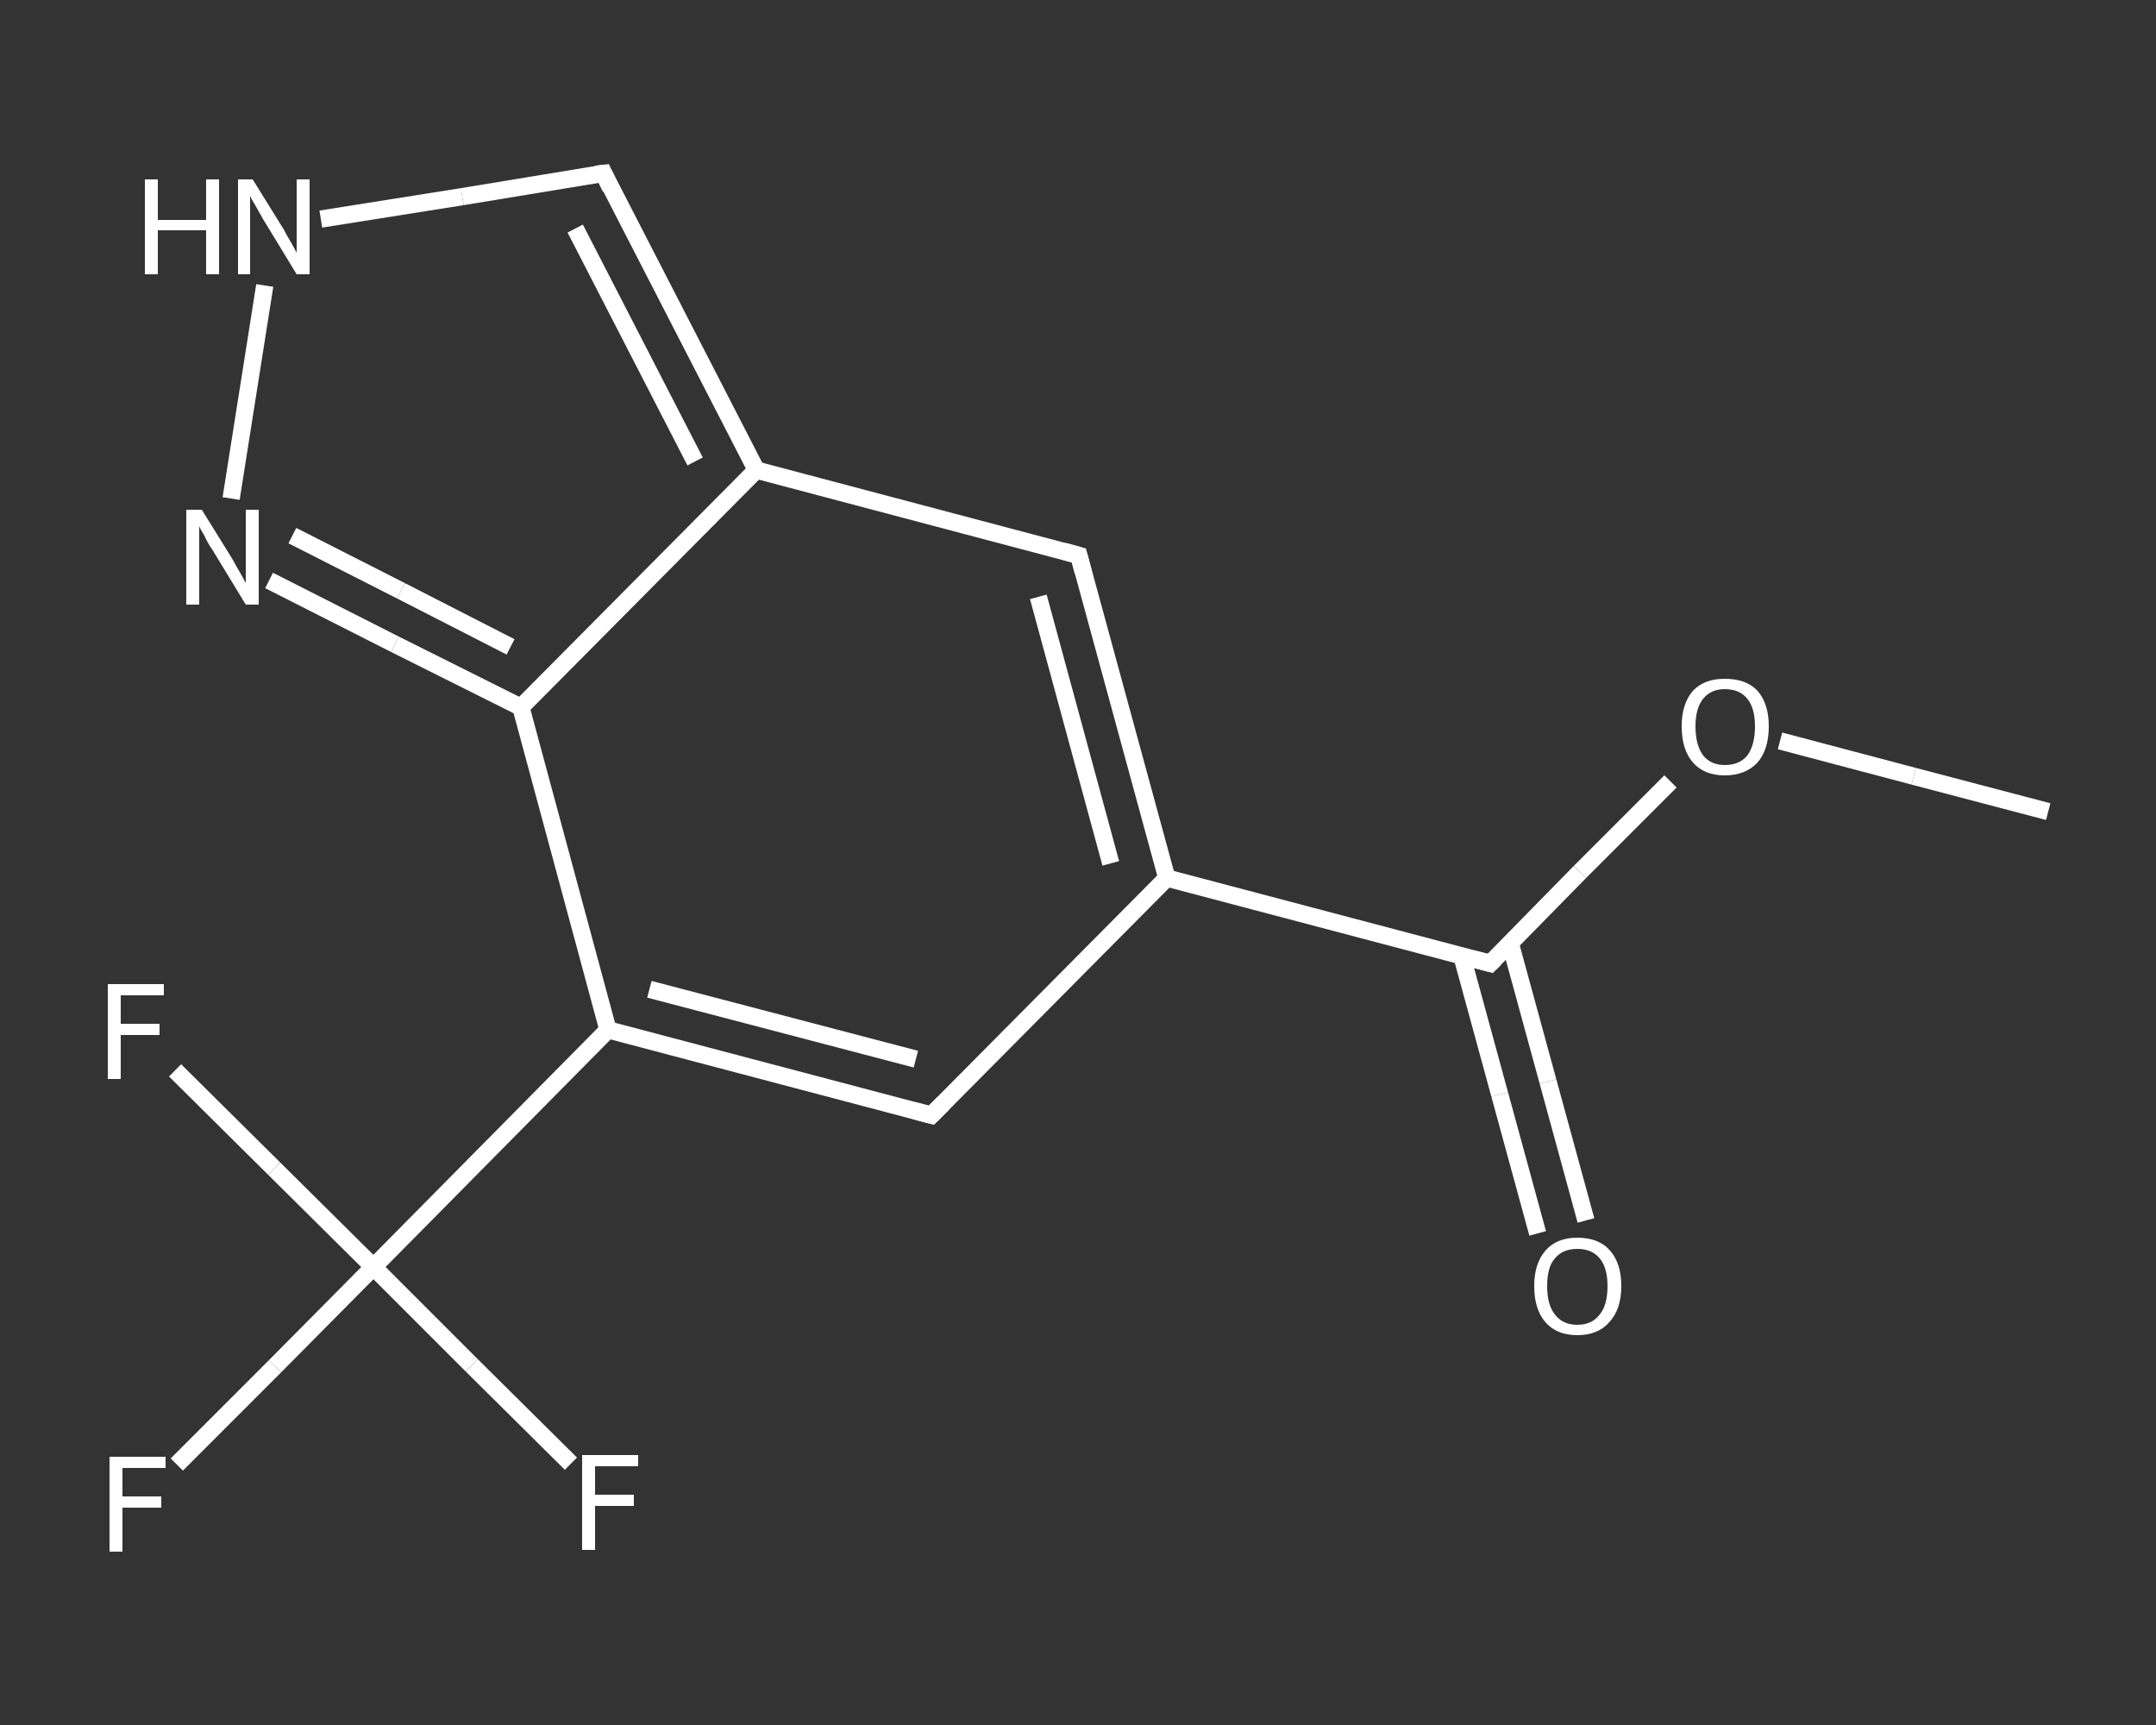 <?xml version='1.0' encoding='iso-8859-1'?>
<svg version='1.1' baseProfile='full'
              xmlns='http://www.w3.org/2000/svg'
                      xmlns:rdkit='http://www.rdkit.org/xml'
                      xmlns:xlink='http://www.w3.org/1999/xlink'
                  xml:space='preserve'
width='250px' height='200px' viewBox='0 0 250 200'>
<rect x="0" y="0" width="250" height="200" fill="#333333" stroke="none"/>
<!-- END OF HEADER -->
<rect style='opacity:1.0;fill:transparent;stroke:none' width='250.0' height='200.0' x='0.0' y='0.0'> </rect>
<path class='bond-0 atom-0 atom-1' d='M 237.5,94.1 L 221.9,90.0' style='fill:none;fill-rule:evenodd;stroke:#FFFFFF;stroke-width:2.0px;stroke-linecap:butt;stroke-linejoin:miter;stroke-opacity:1' />
<path class='bond-0 atom-0 atom-1' d='M 221.9,90.0 L 206.4,85.9' style='fill:none;fill-rule:evenodd;stroke:#FFFFFF;stroke-width:2.0px;stroke-linecap:butt;stroke-linejoin:miter;stroke-opacity:1' />
<path class='bond-1 atom-1 atom-2' d='M 193.7,90.6 L 183.2,101.1' style='fill:none;fill-rule:evenodd;stroke:#FFFFFF;stroke-width:2.0px;stroke-linecap:butt;stroke-linejoin:miter;stroke-opacity:1' />
<path class='bond-1 atom-1 atom-2' d='M 183.2,101.1 L 172.8,111.7' style='fill:none;fill-rule:evenodd;stroke:#FFFFFF;stroke-width:2.0px;stroke-linecap:butt;stroke-linejoin:miter;stroke-opacity:1' />
<path class='bond-2 atom-2 atom-3' d='M 169.5,110.8 L 173.9,126.9' style='fill:none;fill-rule:evenodd;stroke:#FFFFFF;stroke-width:2.0px;stroke-linecap:butt;stroke-linejoin:miter;stroke-opacity:1' />
<path class='bond-2 atom-2 atom-3' d='M 173.9,126.9 L 178.3,143.0' style='fill:none;fill-rule:evenodd;stroke:#FFFFFF;stroke-width:2.0px;stroke-linecap:butt;stroke-linejoin:miter;stroke-opacity:1' />
<path class='bond-2 atom-2 atom-3' d='M 175.1,109.3 L 179.5,125.4' style='fill:none;fill-rule:evenodd;stroke:#FFFFFF;stroke-width:2.0px;stroke-linecap:butt;stroke-linejoin:miter;stroke-opacity:1' />
<path class='bond-2 atom-2 atom-3' d='M 179.5,125.4 L 183.9,141.5' style='fill:none;fill-rule:evenodd;stroke:#FFFFFF;stroke-width:2.0px;stroke-linecap:butt;stroke-linejoin:miter;stroke-opacity:1' />
<path class='bond-3 atom-2 atom-4' d='M 172.8,111.7 L 135.3,101.8' style='fill:none;fill-rule:evenodd;stroke:#FFFFFF;stroke-width:2.0px;stroke-linecap:butt;stroke-linejoin:miter;stroke-opacity:1' />
<path class='bond-4 atom-4 atom-5' d='M 135.3,101.8 L 108.0,129.3' style='fill:none;fill-rule:evenodd;stroke:#FFFFFF;stroke-width:2.0px;stroke-linecap:butt;stroke-linejoin:miter;stroke-opacity:1' />
<path class='bond-5 atom-5 atom-6' d='M 108.0,129.3 L 70.5,119.4' style='fill:none;fill-rule:evenodd;stroke:#FFFFFF;stroke-width:2.0px;stroke-linecap:butt;stroke-linejoin:miter;stroke-opacity:1' />
<path class='bond-5 atom-5 atom-6' d='M 106.2,122.8 L 75.3,114.7' style='fill:none;fill-rule:evenodd;stroke:#FFFFFF;stroke-width:2.0px;stroke-linecap:butt;stroke-linejoin:miter;stroke-opacity:1' />
<path class='bond-6 atom-6 atom-7' d='M 70.5,119.4 L 43.3,146.9' style='fill:none;fill-rule:evenodd;stroke:#FFFFFF;stroke-width:2.0px;stroke-linecap:butt;stroke-linejoin:miter;stroke-opacity:1' />
<path class='bond-7 atom-7 atom-8' d='M 43.3,146.9 L 31.9,158.4' style='fill:none;fill-rule:evenodd;stroke:#FFFFFF;stroke-width:2.0px;stroke-linecap:butt;stroke-linejoin:miter;stroke-opacity:1' />
<path class='bond-7 atom-7 atom-8' d='M 31.9,158.4 L 20.5,169.8' style='fill:none;fill-rule:evenodd;stroke:#FFFFFF;stroke-width:2.0px;stroke-linecap:butt;stroke-linejoin:miter;stroke-opacity:1' />
<path class='bond-8 atom-7 atom-9' d='M 43.3,146.9 L 54.7,158.3' style='fill:none;fill-rule:evenodd;stroke:#FFFFFF;stroke-width:2.0px;stroke-linecap:butt;stroke-linejoin:miter;stroke-opacity:1' />
<path class='bond-8 atom-7 atom-9' d='M 54.7,158.3 L 66.2,169.7' style='fill:none;fill-rule:evenodd;stroke:#FFFFFF;stroke-width:2.0px;stroke-linecap:butt;stroke-linejoin:miter;stroke-opacity:1' />
<path class='bond-9 atom-7 atom-10' d='M 43.3,146.9 L 31.8,135.5' style='fill:none;fill-rule:evenodd;stroke:#FFFFFF;stroke-width:2.0px;stroke-linecap:butt;stroke-linejoin:miter;stroke-opacity:1' />
<path class='bond-9 atom-7 atom-10' d='M 31.8,135.5 L 20.3,124.1' style='fill:none;fill-rule:evenodd;stroke:#FFFFFF;stroke-width:2.0px;stroke-linecap:butt;stroke-linejoin:miter;stroke-opacity:1' />
<path class='bond-10 atom-6 atom-11' d='M 70.5,119.4 L 60.4,82.0' style='fill:none;fill-rule:evenodd;stroke:#FFFFFF;stroke-width:2.0px;stroke-linecap:butt;stroke-linejoin:miter;stroke-opacity:1' />
<path class='bond-11 atom-11 atom-12' d='M 60.4,82.0 L 45.8,74.7' style='fill:none;fill-rule:evenodd;stroke:#FFFFFF;stroke-width:2.0px;stroke-linecap:butt;stroke-linejoin:miter;stroke-opacity:1' />
<path class='bond-11 atom-11 atom-12' d='M 45.8,74.7 L 31.2,67.3' style='fill:none;fill-rule:evenodd;stroke:#FFFFFF;stroke-width:2.0px;stroke-linecap:butt;stroke-linejoin:miter;stroke-opacity:1' />
<path class='bond-11 atom-11 atom-12' d='M 59.2,75.0 L 46.5,68.5' style='fill:none;fill-rule:evenodd;stroke:#FFFFFF;stroke-width:2.0px;stroke-linecap:butt;stroke-linejoin:miter;stroke-opacity:1' />
<path class='bond-11 atom-11 atom-12' d='M 46.5,68.5 L 33.9,62.1' style='fill:none;fill-rule:evenodd;stroke:#FFFFFF;stroke-width:2.0px;stroke-linecap:butt;stroke-linejoin:miter;stroke-opacity:1' />
<path class='bond-12 atom-12 atom-13' d='M 26.8,57.8 L 30.7,33.1' style='fill:none;fill-rule:evenodd;stroke:#FFFFFF;stroke-width:2.0px;stroke-linecap:butt;stroke-linejoin:miter;stroke-opacity:1' />
<path class='bond-13 atom-13 atom-14' d='M 37.2,25.4 L 53.6,22.8' style='fill:none;fill-rule:evenodd;stroke:#FFFFFF;stroke-width:2.0px;stroke-linecap:butt;stroke-linejoin:miter;stroke-opacity:1' />
<path class='bond-13 atom-13 atom-14' d='M 53.6,22.8 L 70.0,20.1' style='fill:none;fill-rule:evenodd;stroke:#FFFFFF;stroke-width:2.0px;stroke-linecap:butt;stroke-linejoin:miter;stroke-opacity:1' />
<path class='bond-14 atom-14 atom-15' d='M 70.0,20.1 L 87.7,54.5' style='fill:none;fill-rule:evenodd;stroke:#FFFFFF;stroke-width:2.0px;stroke-linecap:butt;stroke-linejoin:miter;stroke-opacity:1' />
<path class='bond-14 atom-14 atom-15' d='M 66.7,26.5 L 80.6,53.5' style='fill:none;fill-rule:evenodd;stroke:#FFFFFF;stroke-width:2.0px;stroke-linecap:butt;stroke-linejoin:miter;stroke-opacity:1' />
<path class='bond-15 atom-15 atom-16' d='M 87.7,54.5 L 125.1,64.4' style='fill:none;fill-rule:evenodd;stroke:#FFFFFF;stroke-width:2.0px;stroke-linecap:butt;stroke-linejoin:miter;stroke-opacity:1' />
<path class='bond-16 atom-16 atom-4' d='M 125.1,64.4 L 135.3,101.8' style='fill:none;fill-rule:evenodd;stroke:#FFFFFF;stroke-width:2.0px;stroke-linecap:butt;stroke-linejoin:miter;stroke-opacity:1' />
<path class='bond-16 atom-16 atom-4' d='M 120.4,69.2 L 128.8,100.1' style='fill:none;fill-rule:evenodd;stroke:#FFFFFF;stroke-width:2.0px;stroke-linecap:butt;stroke-linejoin:miter;stroke-opacity:1' />
<path class='bond-17 atom-15 atom-11' d='M 87.7,54.5 L 60.4,82.0' style='fill:none;fill-rule:evenodd;stroke:#FFFFFF;stroke-width:2.0px;stroke-linecap:butt;stroke-linejoin:miter;stroke-opacity:1' />
<path d='M 173.3,111.2 L 172.8,111.7 L 170.9,111.2' style='fill:none;stroke:#FFFFFF;stroke-width:2.0px;stroke-linecap:butt;stroke-linejoin:miter;stroke-opacity:1;' />
<path d='M 109.4,127.9 L 108.0,129.3 L 106.1,128.8' style='fill:none;stroke:#FFFFFF;stroke-width:2.0px;stroke-linecap:butt;stroke-linejoin:miter;stroke-opacity:1;' />
<path d='M 69.1,20.2 L 70.0,20.1 L 70.8,21.8' style='fill:none;stroke:#FFFFFF;stroke-width:2.0px;stroke-linecap:butt;stroke-linejoin:miter;stroke-opacity:1;' />
<path d='M 123.3,63.9 L 125.1,64.4 L 125.6,66.3' style='fill:none;stroke:#FFFFFF;stroke-width:2.0px;stroke-linecap:butt;stroke-linejoin:miter;stroke-opacity:1;' />
<path class='atom-1' d='M 195.0 84.2
Q 195.0 81.6, 196.3 80.1
Q 197.6 78.7, 200.0 78.7
Q 202.5 78.7, 203.8 80.1
Q 205.1 81.6, 205.1 84.2
Q 205.1 86.9, 203.8 88.4
Q 202.4 89.9, 200.0 89.9
Q 197.6 89.9, 196.3 88.4
Q 195.0 86.9, 195.0 84.2
M 200.0 88.7
Q 201.7 88.7, 202.6 87.6
Q 203.5 86.4, 203.5 84.2
Q 203.5 82.1, 202.6 81.0
Q 201.7 79.9, 200.0 79.9
Q 198.4 79.9, 197.5 81.0
Q 196.6 82.1, 196.6 84.2
Q 196.6 86.4, 197.5 87.6
Q 198.4 88.7, 200.0 88.7
' fill='#FFFFFF'/>
<path class='atom-3' d='M 177.9 149.1
Q 177.9 146.5, 179.2 145.0
Q 180.5 143.5, 182.9 143.5
Q 185.4 143.5, 186.7 145.0
Q 188.0 146.5, 188.0 149.1
Q 188.0 151.8, 186.6 153.3
Q 185.3 154.8, 182.9 154.8
Q 180.5 154.8, 179.2 153.3
Q 177.9 151.8, 177.9 149.1
M 182.9 153.6
Q 184.6 153.6, 185.5 152.4
Q 186.4 151.3, 186.4 149.1
Q 186.4 147.0, 185.5 145.9
Q 184.6 144.8, 182.9 144.8
Q 181.2 144.8, 180.3 145.9
Q 179.4 146.9, 179.4 149.1
Q 179.4 151.3, 180.3 152.4
Q 181.2 153.6, 182.9 153.6
' fill='#FFFFFF'/>
<path class='atom-8' d='M 12.7 168.9
L 19.2 168.9
L 19.2 170.2
L 14.2 170.2
L 14.2 173.5
L 18.7 173.5
L 18.7 174.8
L 14.2 174.8
L 14.2 179.9
L 12.7 179.9
L 12.7 168.9
' fill='#FFFFFF'/>
<path class='atom-9' d='M 67.5 168.7
L 74.0 168.7
L 74.0 170.0
L 69.0 170.0
L 69.0 173.3
L 73.5 173.3
L 73.5 174.6
L 69.0 174.6
L 69.0 179.7
L 67.5 179.7
L 67.5 168.7
' fill='#FFFFFF'/>
<path class='atom-10' d='M 12.5 114.1
L 19.0 114.1
L 19.0 115.4
L 14.0 115.4
L 14.0 118.7
L 18.5 118.7
L 18.5 120.0
L 14.0 120.0
L 14.0 125.1
L 12.5 125.1
L 12.5 114.1
' fill='#FFFFFF'/>
<path class='atom-12' d='M 23.4 59.1
L 27.0 64.9
Q 27.3 65.5, 27.9 66.5
Q 28.5 67.6, 28.5 67.6
L 28.5 59.1
L 30.0 59.1
L 30.0 70.1
L 28.5 70.1
L 24.6 63.7
Q 24.1 63.0, 23.7 62.1
Q 23.2 61.3, 23.1 61.0
L 23.1 70.1
L 21.6 70.1
L 21.6 59.1
L 23.4 59.1
' fill='#FFFFFF'/>
<path class='atom-13' d='M 16.8 20.8
L 18.3 20.8
L 18.3 25.5
L 23.9 25.5
L 23.9 20.8
L 25.4 20.8
L 25.4 31.8
L 23.9 31.8
L 23.9 26.7
L 18.3 26.7
L 18.3 31.8
L 16.8 31.8
L 16.8 20.8
' fill='#FFFFFF'/>
<path class='atom-13' d='M 29.3 20.8
L 32.9 26.6
Q 33.2 27.2, 33.8 28.2
Q 34.4 29.3, 34.4 29.3
L 34.4 20.8
L 35.9 20.8
L 35.9 31.8
L 34.4 31.8
L 30.5 25.4
Q 30.1 24.7, 29.6 23.8
Q 29.1 23.0, 29.0 22.7
L 29.0 31.8
L 27.6 31.8
L 27.6 20.8
L 29.3 20.8
' fill='#FFFFFF'/>
</svg>

